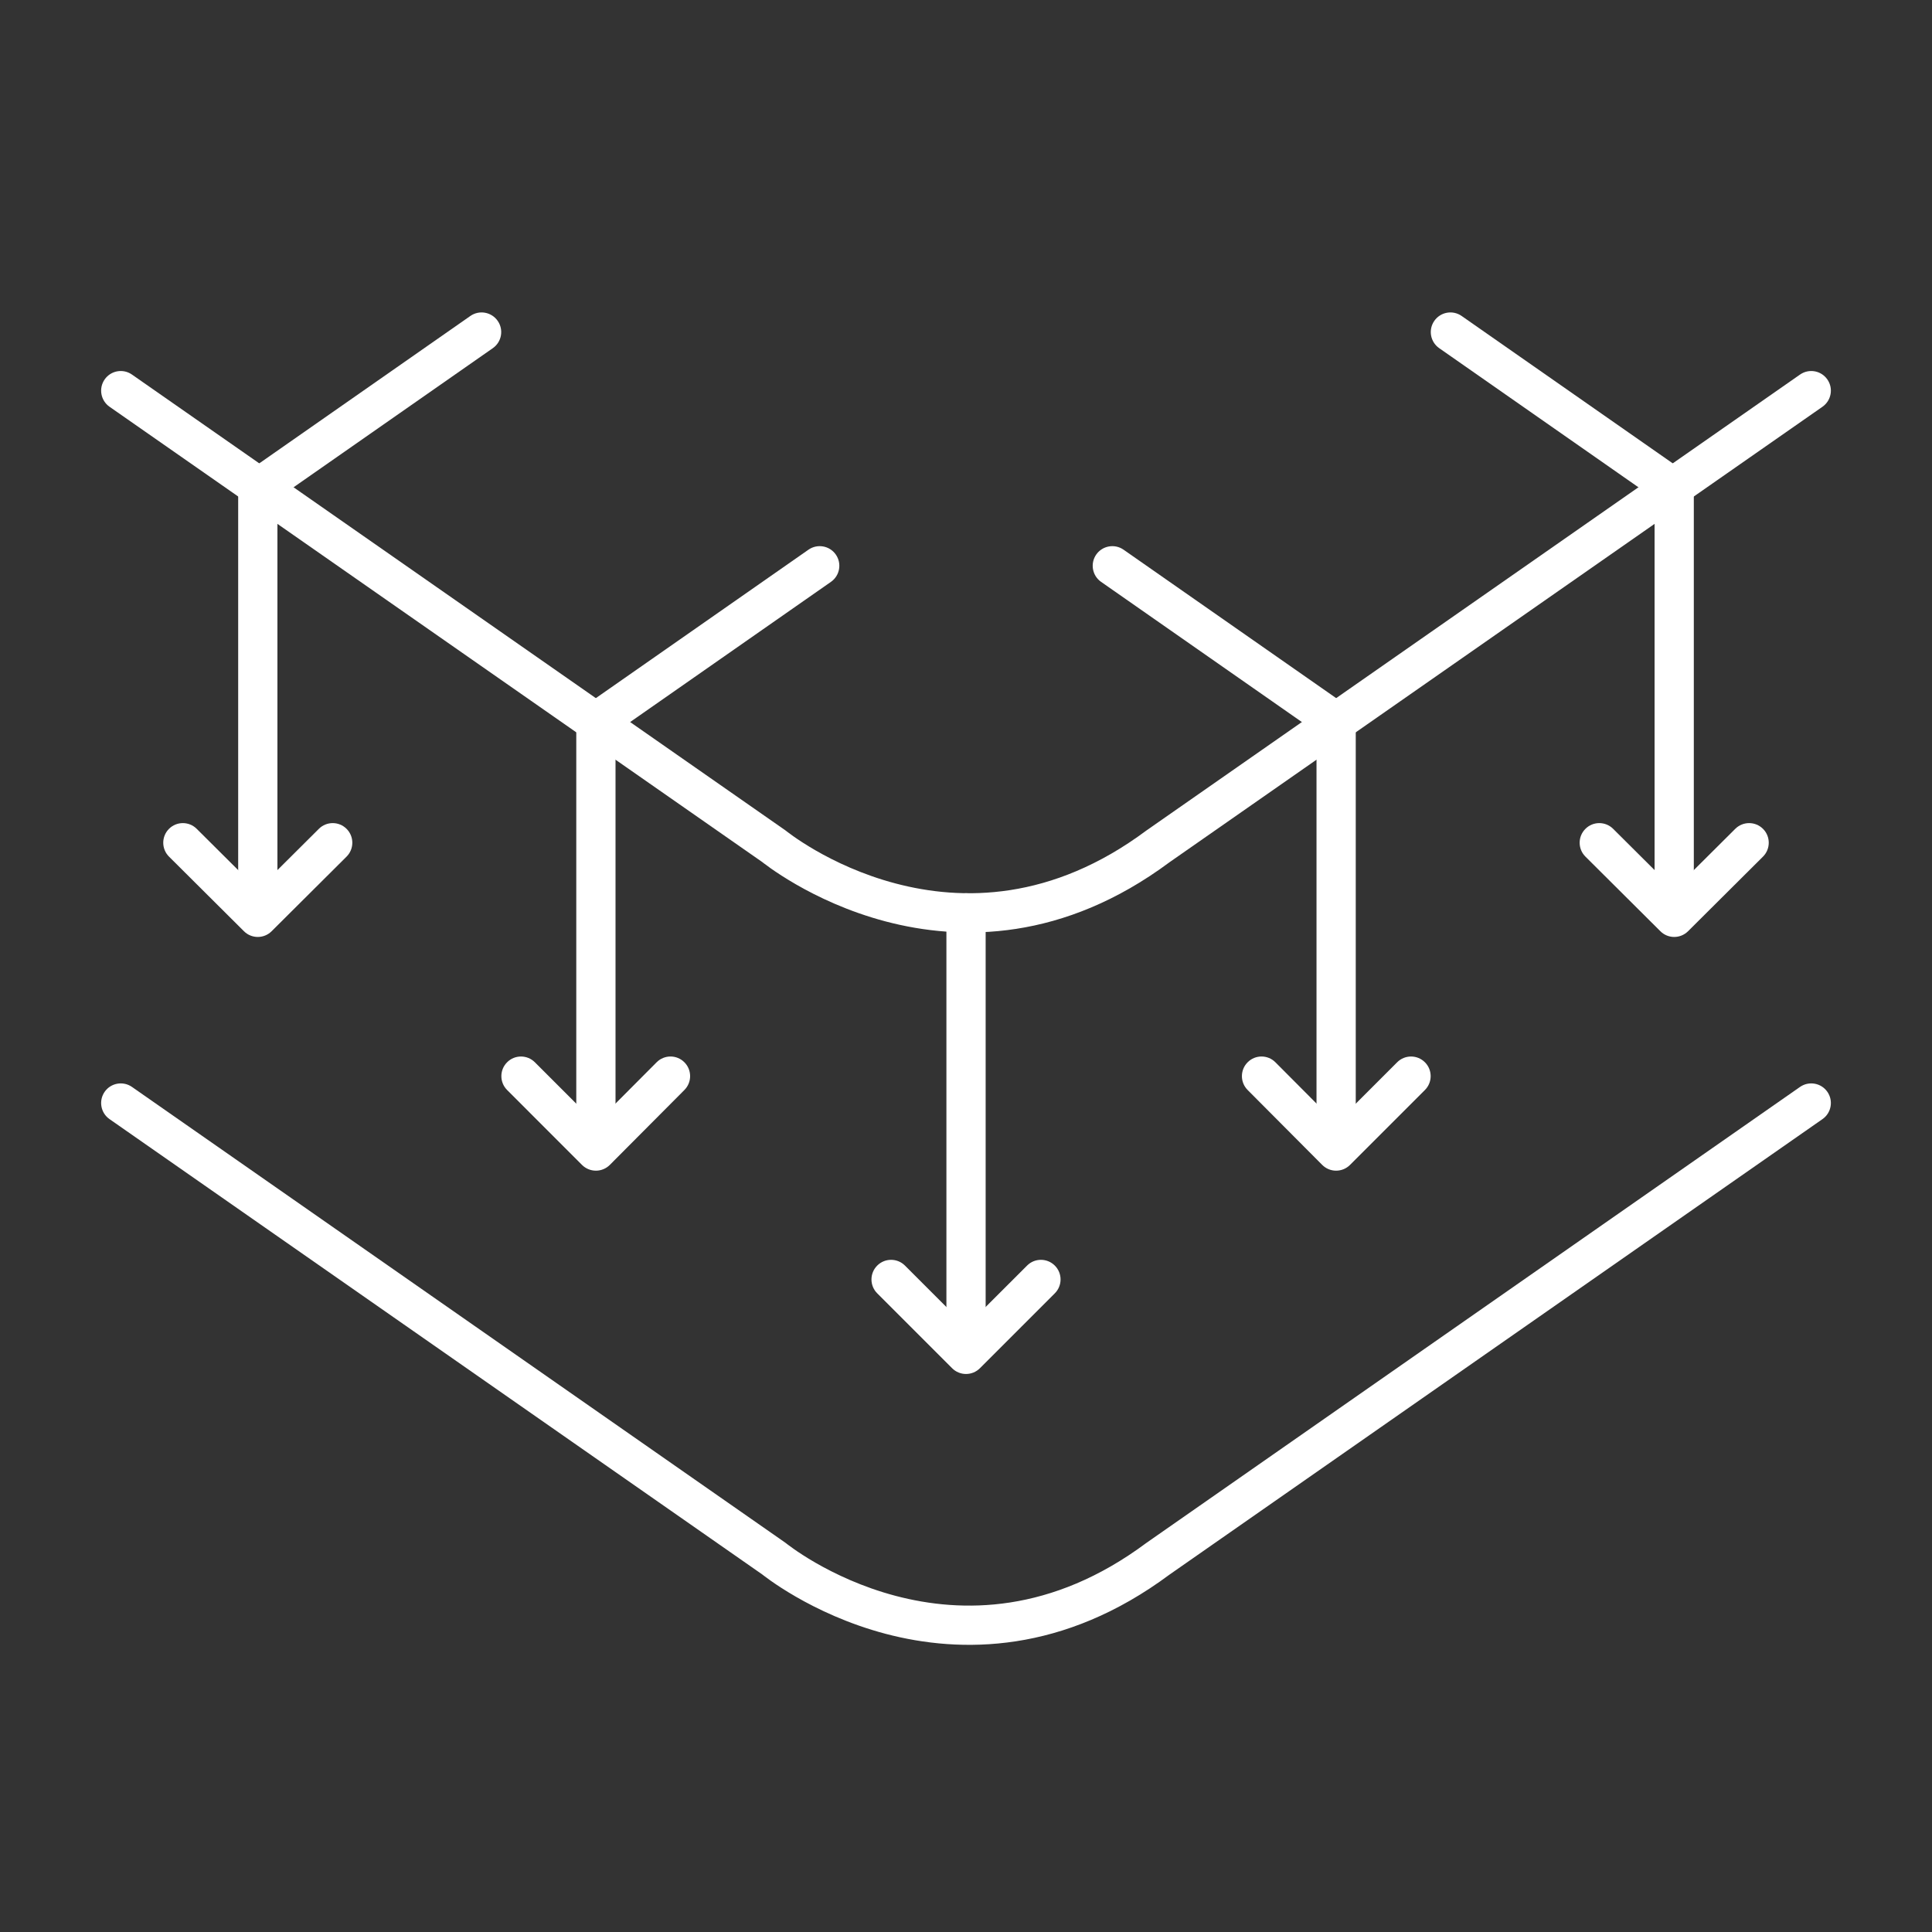 <svg width="64" height="64" viewBox="0 0 64 64" fill="none" xmlns="http://www.w3.org/2000/svg">
<rect x="0" y="0" width="64" height="64" fill="#333333" stroke="none"/>
<path fill-rule="evenodd" clip-rule="evenodd" d="M3.467 12.569C3.672 12.274 4.078 12.202 4.372 12.408L26.008 27.5C26.022 27.509 26.035 27.519 26.047 27.529C26.047 27.529 26.048 27.53 26.048 27.53L26.057 27.537C26.066 27.544 26.081 27.556 26.101 27.571C26.14 27.601 26.202 27.647 26.285 27.705C26.449 27.821 26.696 27.985 27.013 28.168C27.649 28.535 28.562 28.974 29.668 29.266C31.863 29.846 34.832 29.855 37.975 27.512C37.981 27.508 37.986 27.504 37.992 27.5L59.628 12.408C59.923 12.202 60.328 12.274 60.533 12.569C60.739 12.863 60.666 13.268 60.372 13.474L38.744 28.561C35.23 31.175 31.839 31.184 29.336 30.523C28.093 30.195 27.073 29.703 26.364 29.294C26.009 29.089 25.729 28.904 25.536 28.768C25.439 28.7 25.364 28.644 25.312 28.604C25.286 28.584 25.265 28.569 25.251 28.557L25.247 28.554L3.628 13.474C3.334 13.268 3.262 12.863 3.467 12.569Z" fill="white"/>
<path fill-rule="evenodd" clip-rule="evenodd" d="M3.467 36.167C3.672 35.873 4.078 35.801 4.372 36.006L26.008 51.099C26.022 51.108 26.035 51.118 26.047 51.128C26.047 51.128 26.048 51.129 26.048 51.129L26.057 51.136C26.066 51.143 26.081 51.154 26.101 51.17C26.14 51.2 26.202 51.246 26.285 51.304C26.449 51.42 26.696 51.584 27.013 51.767C27.649 52.133 28.562 52.573 29.668 52.865C31.863 53.444 34.832 53.453 37.975 51.111C37.981 51.107 37.986 51.103 37.992 51.099L59.628 36.006C59.923 35.801 60.328 35.873 60.533 36.167C60.739 36.462 60.666 36.867 60.372 37.072L38.744 52.159C35.23 54.774 31.839 54.782 29.336 54.122C28.093 53.793 27.073 53.302 26.364 52.893C26.009 52.688 25.729 52.503 25.536 52.367C25.439 52.299 25.364 52.243 25.312 52.203C25.286 52.183 25.265 52.167 25.251 52.156L25.247 52.153L3.628 37.072C3.334 36.867 3.262 36.462 3.467 36.167Z" fill="white"/>
<path fill-rule="evenodd" clip-rule="evenodd" d="M32.001 29.589C32.36 29.589 32.651 29.88 32.651 30.239V44.43C32.651 44.789 32.36 45.08 32.001 45.08C31.642 45.08 31.351 44.789 31.351 44.43V30.239C31.351 29.88 31.642 29.589 32.001 29.589Z" fill="white"/>
<path fill-rule="evenodd" clip-rule="evenodd" d="M29.059 41.924C29.313 41.67 29.724 41.67 29.978 41.924L32 43.946L34.023 41.924C34.276 41.67 34.688 41.67 34.942 41.924C35.196 42.178 35.196 42.589 34.942 42.843L32.46 45.325C32.338 45.447 32.173 45.515 32 45.515C31.828 45.515 31.663 45.447 31.541 45.325L29.059 42.843C28.805 42.589 28.805 42.178 29.059 41.924Z" fill="white"/>
<path fill-rule="evenodd" clip-rule="evenodd" d="M27.687 18.37C27.893 18.665 27.82 19.07 27.526 19.275L20.39 24.257V37.738C20.39 38.097 20.099 38.388 19.741 38.388C19.381 38.388 19.09 38.097 19.09 37.738V23.918C19.09 23.706 19.194 23.507 19.368 23.385L26.782 18.209C27.076 18.004 27.482 18.076 27.687 18.37Z" fill="white"/>
<path fill-rule="evenodd" clip-rule="evenodd" d="M16.799 35.189C17.052 34.935 17.464 34.935 17.718 35.189L19.739 37.21L21.751 35.19C22.004 34.935 22.416 34.934 22.67 35.188C22.924 35.441 22.925 35.852 22.672 36.107L20.201 38.589C20.079 38.711 19.913 38.78 19.741 38.78C19.568 38.78 19.403 38.712 19.28 38.59L16.799 36.108C16.545 35.854 16.545 35.442 16.799 35.189Z" fill="white"/>
<path fill-rule="evenodd" clip-rule="evenodd" d="M36.314 18.37C36.52 18.076 36.925 18.004 37.219 18.209L44.633 23.385C44.807 23.507 44.911 23.706 44.911 23.918V37.738C44.911 38.097 44.62 38.388 44.261 38.388C43.902 38.388 43.611 38.097 43.611 37.738V24.257L36.475 19.275C36.181 19.07 36.109 18.665 36.314 18.37Z" fill="white"/>
<path fill-rule="evenodd" clip-rule="evenodd" d="M41.331 35.188C41.585 34.934 41.997 34.935 42.25 35.19L44.262 37.21L46.283 35.189C46.537 34.935 46.948 34.935 47.202 35.189C47.456 35.442 47.456 35.854 47.202 36.108L44.72 38.59C44.598 38.712 44.433 38.78 44.26 38.78C44.087 38.78 43.922 38.711 43.8 38.589L41.329 36.107C41.076 35.852 41.077 35.441 41.331 35.188Z" fill="white"/>
<path fill-rule="evenodd" clip-rule="evenodd" d="M47.514 10.628C47.719 10.334 48.124 10.261 48.419 10.467L55.833 15.643C56.007 15.764 56.11 15.963 56.11 16.176V29.995C56.11 30.354 55.819 30.645 55.46 30.645C55.101 30.645 54.81 30.354 54.81 29.995V16.515L47.675 11.533C47.38 11.327 47.308 10.922 47.514 10.628Z" fill="white"/>
<path fill-rule="evenodd" clip-rule="evenodd" d="M52.518 27.458C52.771 27.203 53.183 27.203 53.437 27.456L55.46 29.47L57.483 27.456C57.738 27.203 58.149 27.203 58.403 27.458C58.656 27.712 58.655 28.124 58.401 28.377L55.919 30.848C55.665 31.101 55.255 31.101 55.002 30.848L52.52 28.377C52.265 28.124 52.264 27.712 52.518 27.458Z" fill="white"/>
<path fill-rule="evenodd" clip-rule="evenodd" d="M16.486 10.628C16.692 10.922 16.62 11.327 16.326 11.533L9.19 16.515V29.995C9.19 30.354 8.899 30.645 8.54 30.645C8.181 30.645 7.89 30.354 7.89 29.995V16.176C7.89 15.963 7.994 15.764 8.168 15.643L15.581 10.467C15.876 10.261 16.281 10.334 16.486 10.628Z" fill="white"/>
<path fill-rule="evenodd" clip-rule="evenodd" d="M5.597 27.458C5.85 27.203 6.262 27.203 6.516 27.456L8.54 29.47L10.563 27.456C10.817 27.203 11.229 27.203 11.482 27.458C11.735 27.712 11.734 28.124 11.48 28.377L8.998 30.848C8.745 31.101 8.334 31.101 8.081 30.848L5.599 28.377C5.345 28.124 5.344 27.712 5.597 27.458Z" fill="white"/>
</svg>
